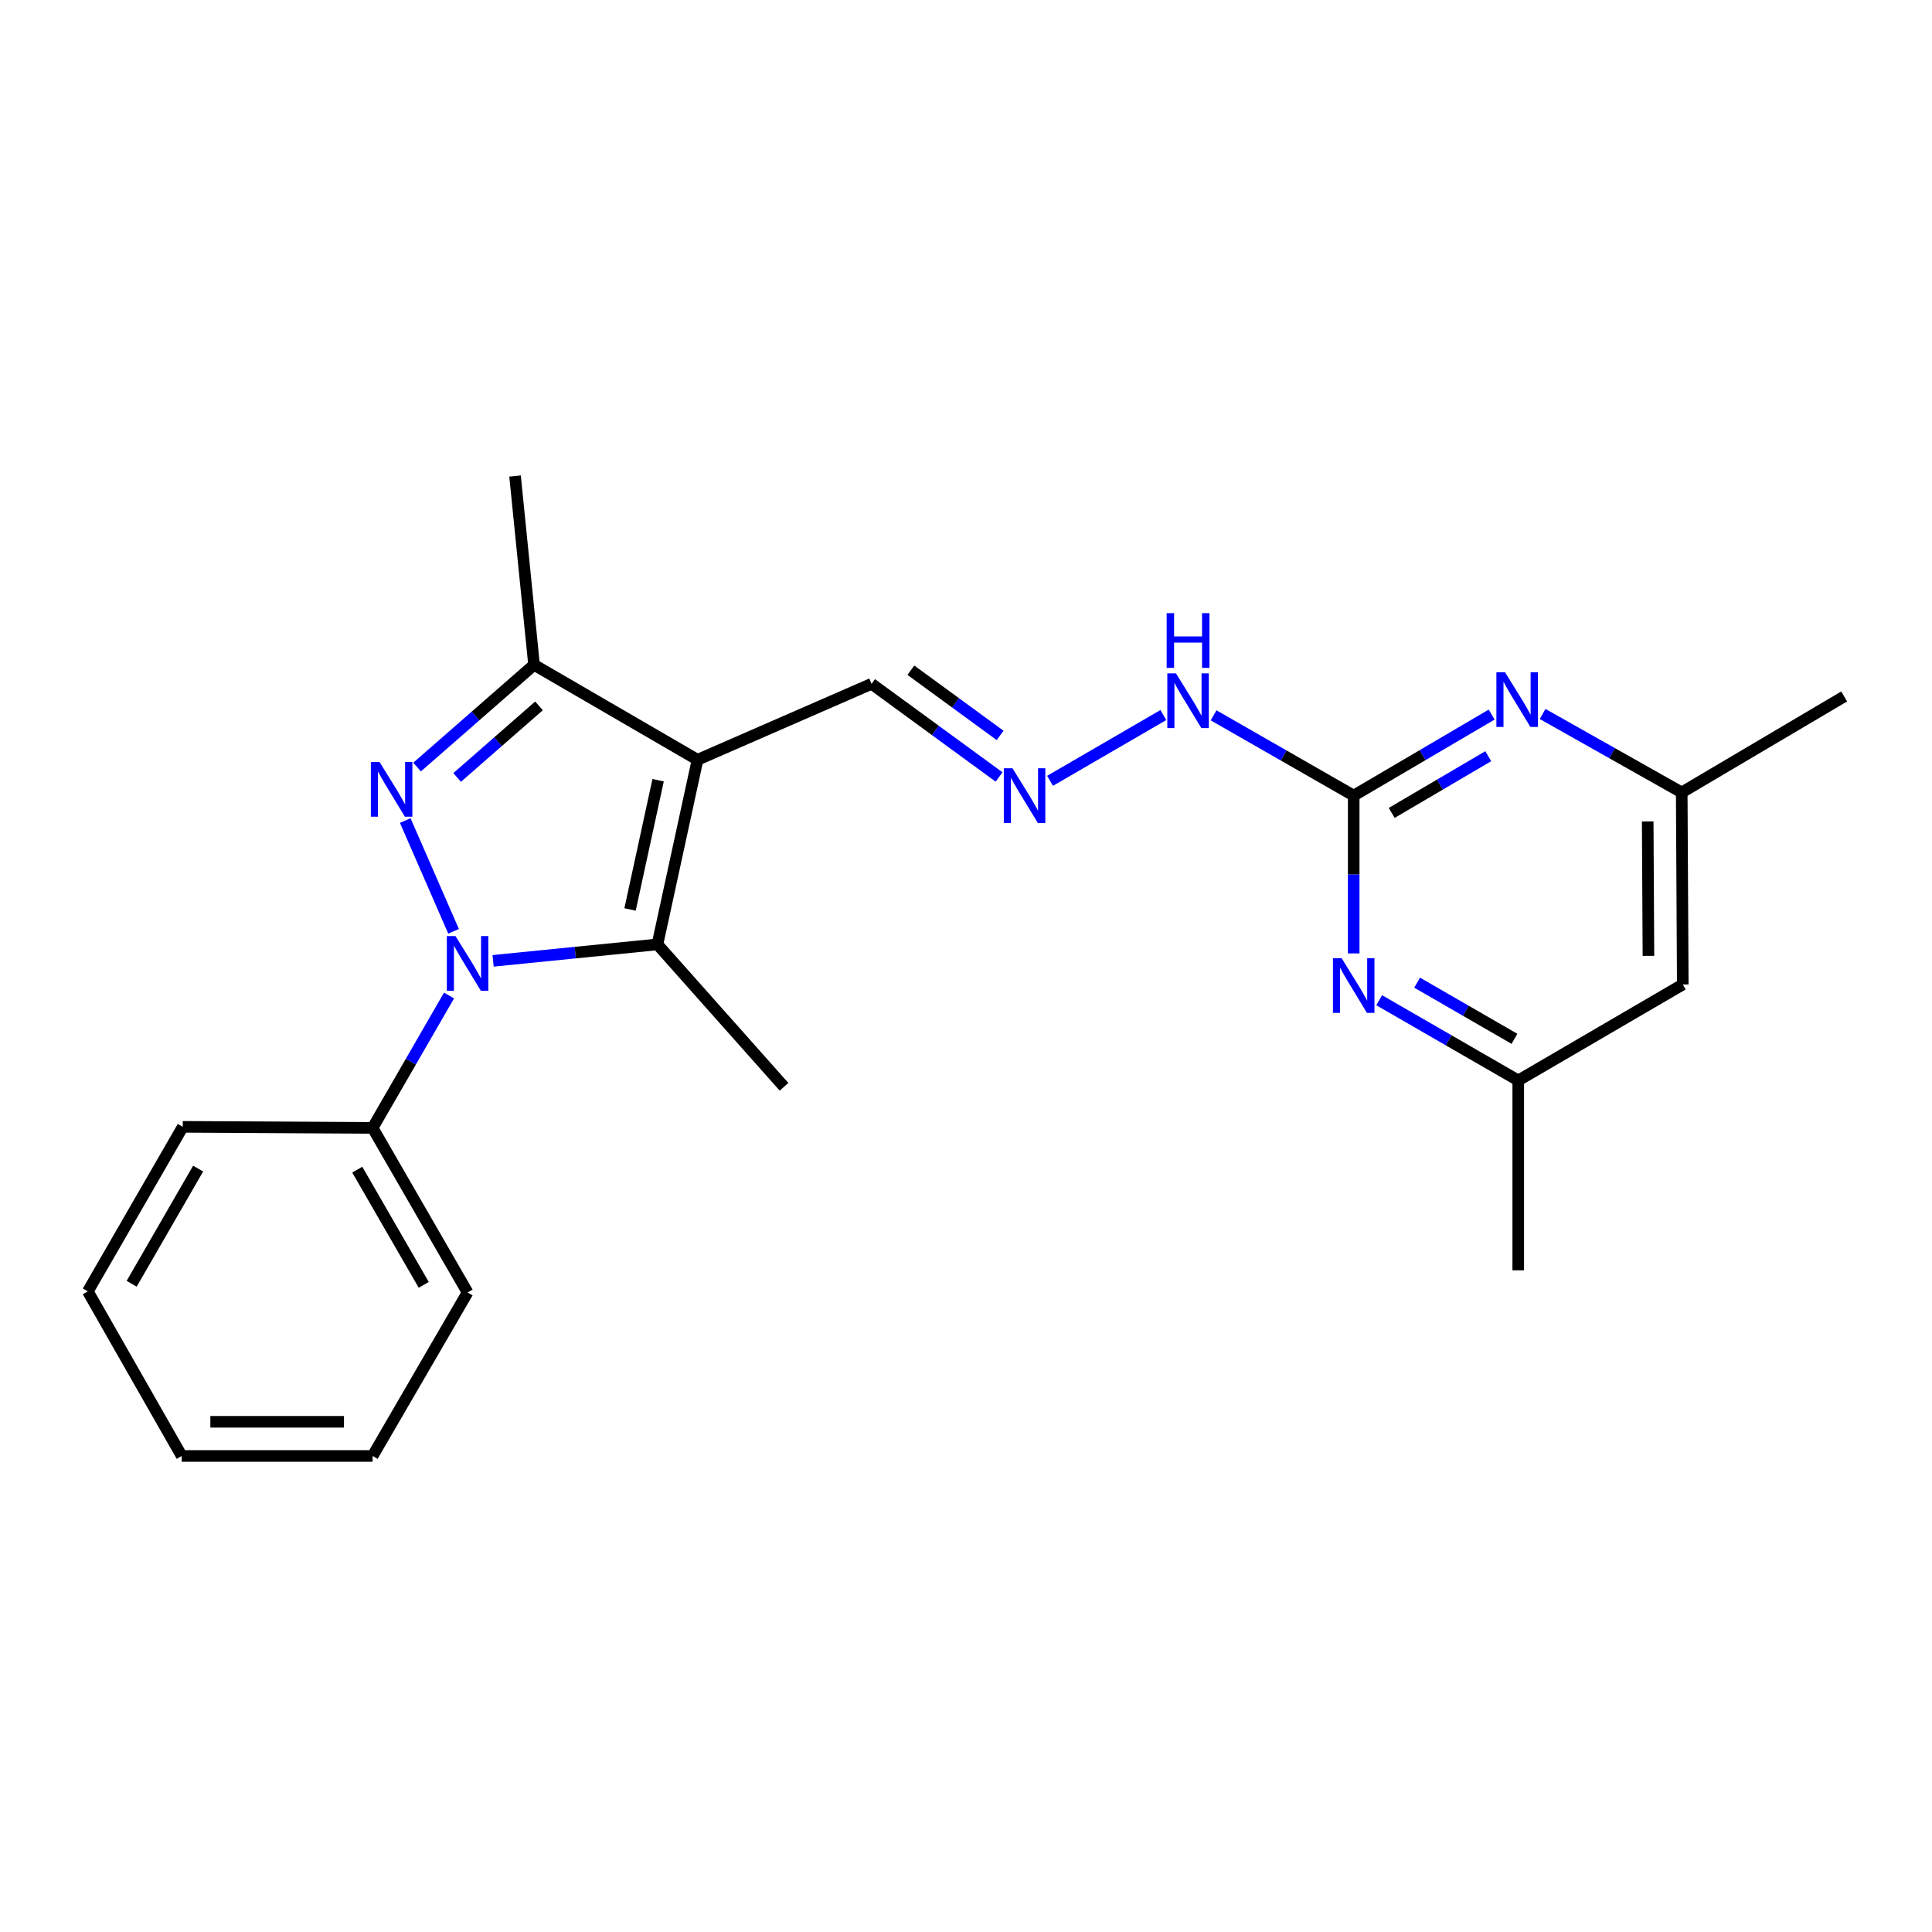 <?xml version='1.0' encoding='iso-8859-1'?>
<svg version='1.1' baseProfile='full'
              xmlns='http://www.w3.org/2000/svg'
                      xmlns:rdkit='http://www.rdkit.org/xml'
                      xmlns:xlink='http://www.w3.org/1999/xlink'
                  xml:space='preserve'
width='1000px' height='1000px' viewBox='0 0 1000 1000'>
<!-- END OF HEADER -->
<rect style='opacity:1.0;fill:#FFFFFF;stroke:none' width='1000' height='1000' x='0' y='0'> </rect>
<path class='bond-0' d='M 234.767,482.036 L 209.755,424.717' style='fill:none;fill-rule:evenodd;stroke:#0000FF;stroke-width:6px;stroke-linecap:butt;stroke-linejoin:miter;stroke-opacity:1' />
<path class='bond-2' d='M 255.228,497.332 L 297.757,493.074' style='fill:none;fill-rule:evenodd;stroke:#0000FF;stroke-width:6px;stroke-linecap:butt;stroke-linejoin:miter;stroke-opacity:1' />
<path class='bond-2' d='M 297.757,493.074 L 340.286,488.817' style='fill:none;fill-rule:evenodd;stroke:#000000;stroke-width:6px;stroke-linecap:butt;stroke-linejoin:miter;stroke-opacity:1' />
<path class='bond-9' d='M 232.425,515.271 L 212.645,549.532' style='fill:none;fill-rule:evenodd;stroke:#0000FF;stroke-width:6px;stroke-linecap:butt;stroke-linejoin:miter;stroke-opacity:1' />
<path class='bond-9' d='M 212.645,549.532 L 192.865,583.793' style='fill:none;fill-rule:evenodd;stroke:#000000;stroke-width:6px;stroke-linecap:butt;stroke-linejoin:miter;stroke-opacity:1' />
<path class='bond-3' d='M 215.89,397.024 L 246.156,370.566' style='fill:none;fill-rule:evenodd;stroke:#0000FF;stroke-width:6px;stroke-linecap:butt;stroke-linejoin:miter;stroke-opacity:1' />
<path class='bond-3' d='M 246.156,370.566 L 276.422,344.109' style='fill:none;fill-rule:evenodd;stroke:#000000;stroke-width:6px;stroke-linecap:butt;stroke-linejoin:miter;stroke-opacity:1' />
<path class='bond-3' d='M 236.611,402.404 L 257.797,383.883' style='fill:none;fill-rule:evenodd;stroke:#0000FF;stroke-width:6px;stroke-linecap:butt;stroke-linejoin:miter;stroke-opacity:1' />
<path class='bond-3' d='M 257.797,383.883 L 278.984,365.363' style='fill:none;fill-rule:evenodd;stroke:#000000;stroke-width:6px;stroke-linecap:butt;stroke-linejoin:miter;stroke-opacity:1' />
<path class='bond-1' d='M 361.04,393.262 L 340.286,488.817' style='fill:none;fill-rule:evenodd;stroke:#000000;stroke-width:6px;stroke-linecap:butt;stroke-linejoin:miter;stroke-opacity:1' />
<path class='bond-1' d='M 340.642,403.841 L 326.114,470.73' style='fill:none;fill-rule:evenodd;stroke:#000000;stroke-width:6px;stroke-linecap:butt;stroke-linejoin:miter;stroke-opacity:1' />
<path class='bond-8' d='M 361.04,393.262 L 451.122,353.945' style='fill:none;fill-rule:evenodd;stroke:#000000;stroke-width:6px;stroke-linecap:butt;stroke-linejoin:miter;stroke-opacity:1' />
<path class='bond-23' d='M 361.04,393.262 L 276.422,344.109' style='fill:none;fill-rule:evenodd;stroke:#000000;stroke-width:6px;stroke-linecap:butt;stroke-linejoin:miter;stroke-opacity:1' />
<path class='bond-14' d='M 340.286,488.817 L 405.811,562.518' style='fill:none;fill-rule:evenodd;stroke:#000000;stroke-width:6px;stroke-linecap:butt;stroke-linejoin:miter;stroke-opacity:1' />
<path class='bond-15' d='M 276.422,344.109 L 266.586,246.392' style='fill:none;fill-rule:evenodd;stroke:#000000;stroke-width:6px;stroke-linecap:butt;stroke-linejoin:miter;stroke-opacity:1' />
<path class='bond-4' d='M 700.672,411.805 L 664.413,391.028' style='fill:none;fill-rule:evenodd;stroke:#000000;stroke-width:6px;stroke-linecap:butt;stroke-linejoin:miter;stroke-opacity:1' />
<path class='bond-4' d='M 664.413,391.028 L 628.153,370.251' style='fill:none;fill-rule:evenodd;stroke:#0000FF;stroke-width:6px;stroke-linecap:butt;stroke-linejoin:miter;stroke-opacity:1' />
<path class='bond-5' d='M 700.672,411.805 L 736.375,390.833' style='fill:none;fill-rule:evenodd;stroke:#000000;stroke-width:6px;stroke-linecap:butt;stroke-linejoin:miter;stroke-opacity:1' />
<path class='bond-5' d='M 736.375,390.833 L 772.077,369.861' style='fill:none;fill-rule:evenodd;stroke:#0000FF;stroke-width:6px;stroke-linecap:butt;stroke-linejoin:miter;stroke-opacity:1' />
<path class='bond-5' d='M 720.341,420.765 L 745.333,406.084' style='fill:none;fill-rule:evenodd;stroke:#000000;stroke-width:6px;stroke-linecap:butt;stroke-linejoin:miter;stroke-opacity:1' />
<path class='bond-5' d='M 745.333,406.084 L 770.325,391.404' style='fill:none;fill-rule:evenodd;stroke:#0000FF;stroke-width:6px;stroke-linecap:butt;stroke-linejoin:miter;stroke-opacity:1' />
<path class='bond-6' d='M 700.672,411.805 L 700.672,452.645' style='fill:none;fill-rule:evenodd;stroke:#000000;stroke-width:6px;stroke-linecap:butt;stroke-linejoin:miter;stroke-opacity:1' />
<path class='bond-6' d='M 700.672,452.645 L 700.672,493.484' style='fill:none;fill-rule:evenodd;stroke:#0000FF;stroke-width:6px;stroke-linecap:butt;stroke-linejoin:miter;stroke-opacity:1' />
<path class='bond-12' d='M 798.455,369.55 L 834.457,389.862' style='fill:none;fill-rule:evenodd;stroke:#0000FF;stroke-width:6px;stroke-linecap:butt;stroke-linejoin:miter;stroke-opacity:1' />
<path class='bond-12' d='M 834.457,389.862 L 870.458,410.174' style='fill:none;fill-rule:evenodd;stroke:#000000;stroke-width:6px;stroke-linecap:butt;stroke-linejoin:miter;stroke-opacity:1' />
<path class='bond-11' d='M 713.87,517.717 L 749.855,538.481' style='fill:none;fill-rule:evenodd;stroke:#0000FF;stroke-width:6px;stroke-linecap:butt;stroke-linejoin:miter;stroke-opacity:1' />
<path class='bond-11' d='M 749.855,538.481 L 785.84,559.245' style='fill:none;fill-rule:evenodd;stroke:#000000;stroke-width:6px;stroke-linecap:butt;stroke-linejoin:miter;stroke-opacity:1' />
<path class='bond-11' d='M 733.506,508.626 L 758.695,523.161' style='fill:none;fill-rule:evenodd;stroke:#0000FF;stroke-width:6px;stroke-linecap:butt;stroke-linejoin:miter;stroke-opacity:1' />
<path class='bond-11' d='M 758.695,523.161 L 783.885,537.696' style='fill:none;fill-rule:evenodd;stroke:#000000;stroke-width:6px;stroke-linecap:butt;stroke-linejoin:miter;stroke-opacity:1' />
<path class='bond-7' d='M 517.124,402.167 L 484.123,378.056' style='fill:none;fill-rule:evenodd;stroke:#0000FF;stroke-width:6px;stroke-linecap:butt;stroke-linejoin:miter;stroke-opacity:1' />
<path class='bond-7' d='M 484.123,378.056 L 451.122,353.945' style='fill:none;fill-rule:evenodd;stroke:#000000;stroke-width:6px;stroke-linecap:butt;stroke-linejoin:miter;stroke-opacity:1' />
<path class='bond-7' d='M 517.658,380.651 L 494.557,363.774' style='fill:none;fill-rule:evenodd;stroke:#0000FF;stroke-width:6px;stroke-linecap:butt;stroke-linejoin:miter;stroke-opacity:1' />
<path class='bond-7' d='M 494.557,363.774 L 471.457,346.896' style='fill:none;fill-rule:evenodd;stroke:#000000;stroke-width:6px;stroke-linecap:butt;stroke-linejoin:miter;stroke-opacity:1' />
<path class='bond-10' d='M 543.502,404.151 L 602.138,370.114' style='fill:none;fill-rule:evenodd;stroke:#0000FF;stroke-width:6px;stroke-linecap:butt;stroke-linejoin:miter;stroke-opacity:1' />
<path class='bond-16' d='M 192.865,583.793 L 242.019,668.981' style='fill:none;fill-rule:evenodd;stroke:#000000;stroke-width:6px;stroke-linecap:butt;stroke-linejoin:miter;stroke-opacity:1' />
<path class='bond-16' d='M 184.918,605.411 L 219.325,665.042' style='fill:none;fill-rule:evenodd;stroke:#000000;stroke-width:6px;stroke-linecap:butt;stroke-linejoin:miter;stroke-opacity:1' />
<path class='bond-17' d='M 192.865,583.793 L 94.598,583.252' style='fill:none;fill-rule:evenodd;stroke:#000000;stroke-width:6px;stroke-linecap:butt;stroke-linejoin:miter;stroke-opacity:1' />
<path class='bond-13' d='M 785.84,559.245 L 870.999,509.561' style='fill:none;fill-rule:evenodd;stroke:#000000;stroke-width:6px;stroke-linecap:butt;stroke-linejoin:miter;stroke-opacity:1' />
<path class='bond-18' d='M 785.84,559.245 L 785.84,657.513' style='fill:none;fill-rule:evenodd;stroke:#000000;stroke-width:6px;stroke-linecap:butt;stroke-linejoin:miter;stroke-opacity:1' />
<path class='bond-19' d='M 870.458,410.174 L 954.545,360.48' style='fill:none;fill-rule:evenodd;stroke:#000000;stroke-width:6px;stroke-linecap:butt;stroke-linejoin:miter;stroke-opacity:1' />
<path class='bond-25' d='M 870.458,410.174 L 870.999,509.561' style='fill:none;fill-rule:evenodd;stroke:#000000;stroke-width:6px;stroke-linecap:butt;stroke-linejoin:miter;stroke-opacity:1' />
<path class='bond-25' d='M 852.851,425.178 L 853.23,494.749' style='fill:none;fill-rule:evenodd;stroke:#000000;stroke-width:6px;stroke-linecap:butt;stroke-linejoin:miter;stroke-opacity:1' />
<path class='bond-21' d='M 242.019,668.981 L 192.865,753.608' style='fill:none;fill-rule:evenodd;stroke:#000000;stroke-width:6px;stroke-linecap:butt;stroke-linejoin:miter;stroke-opacity:1' />
<path class='bond-20' d='M 94.598,583.252 L 45.455,668.42' style='fill:none;fill-rule:evenodd;stroke:#000000;stroke-width:6px;stroke-linecap:butt;stroke-linejoin:miter;stroke-opacity:1' />
<path class='bond-20' d='M 102.547,604.868 L 68.147,664.485' style='fill:none;fill-rule:evenodd;stroke:#000000;stroke-width:6px;stroke-linecap:butt;stroke-linejoin:miter;stroke-opacity:1' />
<path class='bond-22' d='M 45.455,668.42 L 94.058,753.608' style='fill:none;fill-rule:evenodd;stroke:#000000;stroke-width:6px;stroke-linecap:butt;stroke-linejoin:miter;stroke-opacity:1' />
<path class='bond-24' d='M 192.865,753.608 L 94.058,753.608' style='fill:none;fill-rule:evenodd;stroke:#000000;stroke-width:6px;stroke-linecap:butt;stroke-linejoin:miter;stroke-opacity:1' />
<path class='bond-24' d='M 178.044,735.92 L 108.879,735.92' style='fill:none;fill-rule:evenodd;stroke:#000000;stroke-width:6px;stroke-linecap:butt;stroke-linejoin:miter;stroke-opacity:1' />
<path  class='atom-0' d='M 235.759 484.494
L 245.039 499.494
Q 245.959 500.974, 247.439 503.654
Q 248.919 506.334, 248.999 506.494
L 248.999 484.494
L 252.759 484.494
L 252.759 512.814
L 248.879 512.814
L 238.919 496.414
Q 237.759 494.494, 236.519 492.294
Q 235.319 490.094, 234.959 489.414
L 234.959 512.814
L 231.279 512.814
L 231.279 484.494
L 235.759 484.494
' fill='#0000FF'/>
<path  class='atom-1' d='M 196.442 394.392
L 205.722 409.392
Q 206.642 410.872, 208.122 413.552
Q 209.602 416.232, 209.682 416.392
L 209.682 394.392
L 213.442 394.392
L 213.442 422.712
L 209.562 422.712
L 199.602 406.312
Q 198.442 404.392, 197.202 402.192
Q 196.002 399.992, 195.642 399.312
L 195.642 422.712
L 191.962 422.712
L 191.962 394.392
L 196.442 394.392
' fill='#0000FF'/>
<path  class='atom-6' d='M 779.01 347.951
L 788.29 362.951
Q 789.21 364.431, 790.69 367.111
Q 792.17 369.791, 792.25 369.951
L 792.25 347.951
L 796.01 347.951
L 796.01 376.271
L 792.13 376.271
L 782.17 359.871
Q 781.01 357.951, 779.77 355.751
Q 778.57 353.551, 778.21 352.871
L 778.21 376.271
L 774.53 376.271
L 774.53 347.951
L 779.01 347.951
' fill='#0000FF'/>
<path  class='atom-7' d='M 694.412 495.942
L 703.692 510.942
Q 704.612 512.422, 706.092 515.102
Q 707.572 517.782, 707.652 517.942
L 707.652 495.942
L 711.412 495.942
L 711.412 524.262
L 707.532 524.262
L 697.572 507.862
Q 696.412 505.942, 695.172 503.742
Q 693.972 501.542, 693.612 500.862
L 693.612 524.262
L 689.932 524.262
L 689.932 495.942
L 694.412 495.942
' fill='#0000FF'/>
<path  class='atom-8' d='M 524.055 397.645
L 533.335 412.645
Q 534.255 414.125, 535.735 416.805
Q 537.215 419.485, 537.295 419.645
L 537.295 397.645
L 541.055 397.645
L 541.055 425.965
L 537.175 425.965
L 527.215 409.565
Q 526.055 407.645, 524.815 405.445
Q 523.615 403.245, 523.255 402.565
L 523.255 425.965
L 519.575 425.965
L 519.575 397.645
L 524.055 397.645
' fill='#0000FF'/>
<path  class='atom-11' d='M 608.683 348.521
L 617.963 363.521
Q 618.883 365.001, 620.363 367.681
Q 621.843 370.361, 621.923 370.521
L 621.923 348.521
L 625.683 348.521
L 625.683 376.841
L 621.803 376.841
L 611.843 360.441
Q 610.683 358.521, 609.443 356.321
Q 608.243 354.121, 607.883 353.441
L 607.883 376.841
L 604.203 376.841
L 604.203 348.521
L 608.683 348.521
' fill='#0000FF'/>
<path  class='atom-11' d='M 603.863 317.369
L 607.703 317.369
L 607.703 329.409
L 622.183 329.409
L 622.183 317.369
L 626.023 317.369
L 626.023 345.689
L 622.183 345.689
L 622.183 332.609
L 607.703 332.609
L 607.703 345.689
L 603.863 345.689
L 603.863 317.369
' fill='#0000FF'/>
</svg>

